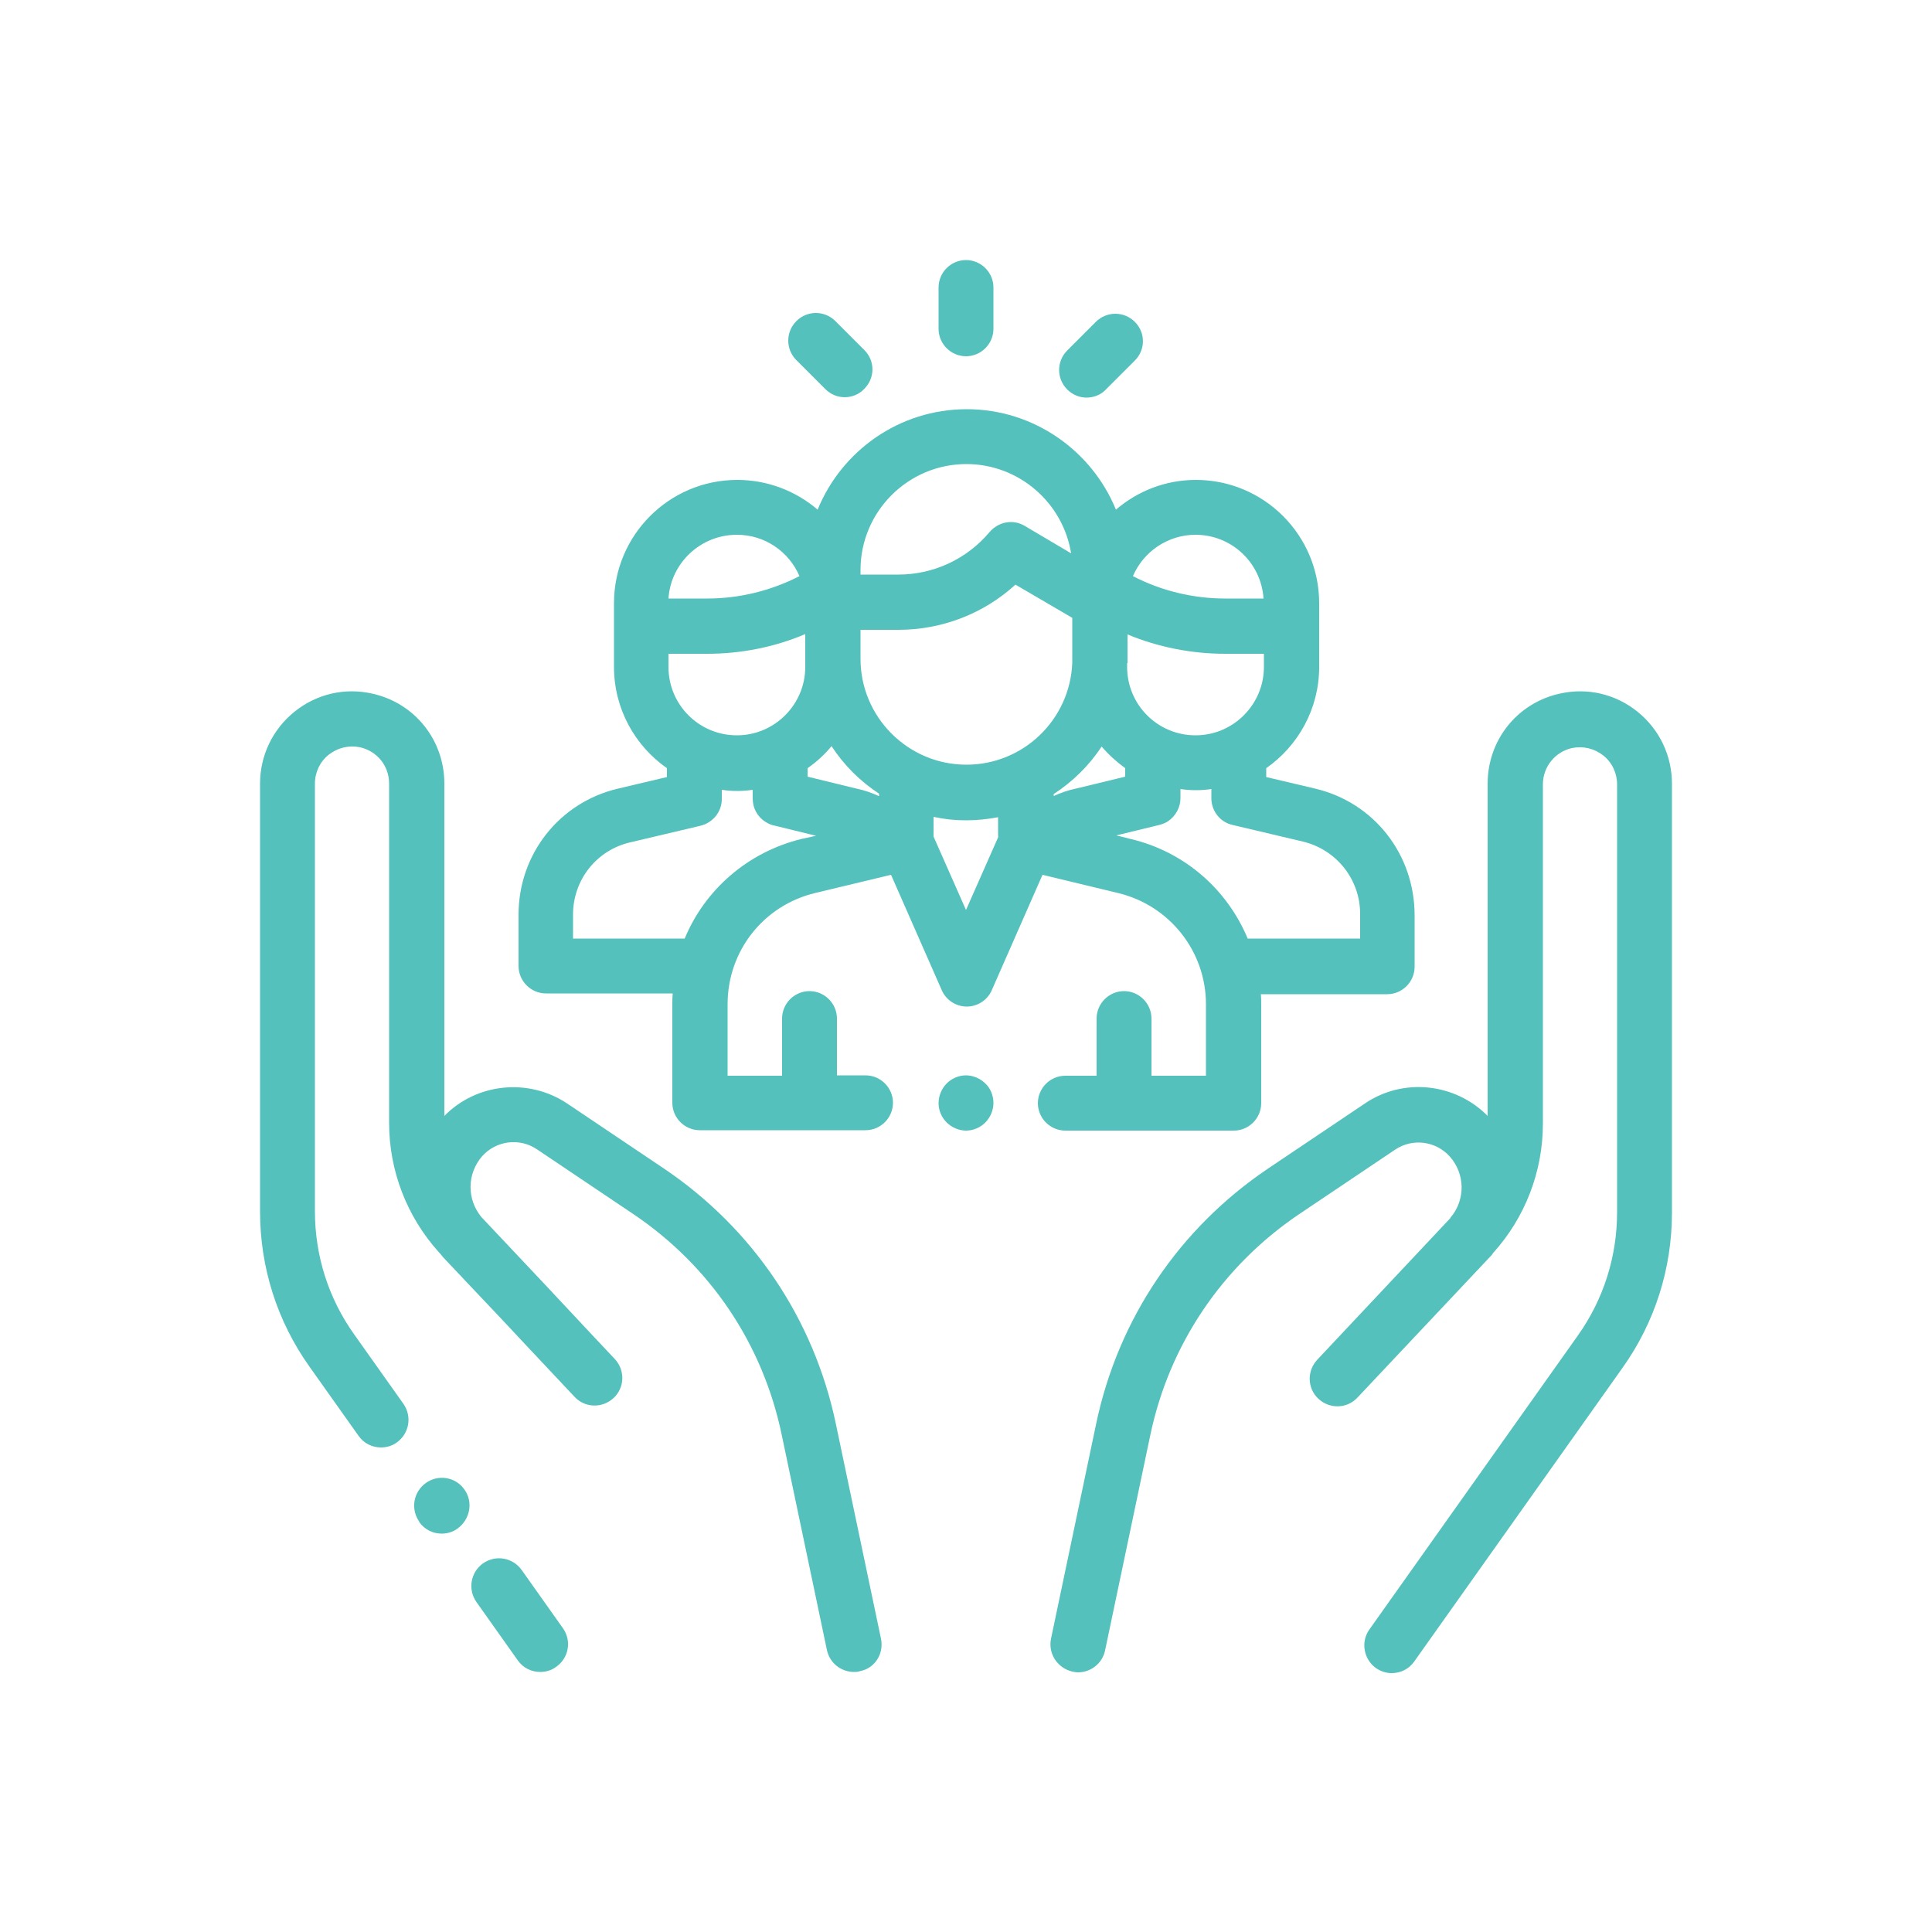 <?xml version="1.0" encoding="utf-8"?>
<!-- Generator: Adobe Illustrator 22.0.0, SVG Export Plug-In . SVG Version: 6.00 Build 0)  -->
<svg version="1.1" id="Capa_1" xmlns="http://www.w3.org/2000/svg" xmlns:xlink="http://www.w3.org/1999/xlink" x="0px" y="0px"
	 viewBox="0 0 500 500" style="enable-background:new 0 0 500 500;" xml:space="preserve">
<style type="text/css">
	.st0{fill:#54C1BD;}
</style>
<g>
	<g>
		<g>
			<path class="st0" d="M145.7,421.4l-10.7-15.1c-2.3-3.2-6.7-4-10-1.7c-3.2,2.3-4,6.7-1.7,10l10.7,15.1c1.4,2,3.6,3,5.8,3
				c1.4,0,2.9-0.4,4.1-1.3C147.2,429.1,148,424.7,145.7,421.4z"/>
		</g>
	</g>
	<g>
		<g>
			<path class="st0" d="M228,424.1l-11.7-55.7c-5.7-27.1-21.5-50.5-44.5-66l-25-16.8c-10-6.7-23.5-5.3-31.8,3.2v-86
				c0-11.3-7.7-20.9-18.7-23.3c-7.1-1.6-14.4,0.1-20.1,4.7c-5.7,4.6-8.9,11.4-8.9,18.6v110.7c0,14.5,4.4,28.4,12.8,40.2l12.7,17.9
				c1.4,2,3.6,3,5.8,3c1.4,0,2.9-0.4,4.1-1.3c3.2-2.3,4-6.7,1.7-10l-12.7-17.9c-6.7-9.4-10.2-20.4-10.2-32V202.8
				c0-2.9,1.3-5.7,3.6-7.5c2.3-1.8,5.2-2.5,8.1-1.9c4.4,1,7.5,4.8,7.5,9.4v87.8c0,12.4,4.6,24.3,12.9,33.5c0.4,0.4,0.7,0.8,1.1,1.3
				c4.7,5,10.3,10.9,15.6,16.5l7.3,7.8c0,0,0,0,0.1,0.1c6.3,6.7,10.9,11.6,11,11.7c2.7,2.9,7.2,3,10.1,0.3s3-7.2,0.3-10.1
				c-0.1-0.1-8.5-9-18-19.2l-16.4-17.4c0,0-0.1-0.1-0.1-0.1c-3.8-4.6-3.8-11.2,0.2-15.8c3.6-4,9.6-4.8,14.1-1.8l25,16.8
				c19.9,13.4,33.5,33.6,38.4,57.1l11.7,55.7c0.7,3.4,3.7,5.7,7,5.7c0.5,0,1,0,1.5-0.2C226.4,431.8,228.8,428,228,424.1z"/>
		</g>
	</g>
	<g>
		<g>
			<path class="st0" d="M120.2,385.5L120.2,385.5c-2.3-3.3-6.8-4-10-1.7c-3.2,2.3-4,6.7-1.7,10l0,0.1c1.4,2,3.6,3,5.8,3
				c1.4,0,2.9-0.4,4.1-1.3C121.7,393.2,122.5,388.7,120.2,385.5z"/>
		</g>
	</g>
	<g>
		<g>
			<path class="st0" d="M423.8,184.2c-5.7-4.6-13-6.3-20.1-4.7c-11,2.4-18.7,12-18.7,23.3v86c-8.4-8.5-21.8-10-31.8-3.2l-25,16.8
				c-23,15.5-38.8,38.9-44.5,66L272,424.1c-0.8,3.9,1.7,7.6,5.5,8.5c0.5,0.1,1,0.2,1.5,0.2c3.3,0,6.3-2.3,7-5.7l11.7-55.7
				c4.9-23.4,18.6-43.7,38.4-57.1l25-16.8c4.5-3,10.5-2.2,14.1,1.8c4,4.5,4.1,11.2,0.2,15.8c0,0-0.1,0.1-0.1,0.2
				c0,0-34.3,36.5-34.4,36.6c-2.7,2.9-2.6,7.4,0.3,10.1c2.9,2.7,7.4,2.6,10.1-0.3c0.1-0.1,29.3-31.1,34-36.1
				c0.4-0.4,0.8-0.8,1.1-1.3c8.3-9.2,12.9-21.1,12.9-33.5v-87.8c0-4.5,3.1-8.4,7.5-9.4c2.9-0.6,5.8,0.1,8.1,1.9
				c2.3,1.8,3.6,4.6,3.6,7.5v110.7c0,11.5-3.5,22.6-10.2,32l-53.9,76c-2.3,3.2-1.5,7.7,1.7,10c1.3,0.9,2.7,1.3,4.1,1.3
				c2.2,0,4.4-1,5.8-3l53.9-76c8.4-11.8,12.8-25.7,12.8-40.2V202.8C432.7,195.6,429.5,188.8,423.8,184.2z"/>
		</g>
	</g>
	<g>
		<g>
			<path class="st0" d="M340.4,204.1l-12.7-3v-2.3c8.3-5.8,13.7-15.4,13.7-26.2v-16.5c0-17.6-14.3-31.9-31.9-31.9
				c-7.9,0-15.1,2.9-20.7,7.7c-6.2-15.2-21.2-26-38.6-26c-17.5,0-32.4,10.8-38.6,26c-5.6-4.8-12.9-7.7-20.8-7.7
				c-17.6,0-31.9,14.3-31.9,31.9v1.1v15.4c0,10.8,5.4,20.4,13.7,26.2v2.3l-12.7,3c-15.2,3.6-25.7,17-25.7,32.6V250
				c0,3.9,3.2,7.1,7.1,7.1h32.8c-0.1,0.9-0.1,1.7-0.1,2.6v25.7c0,3.9,3.2,7.1,7.1,7.1h42.9c3.9,0,7.1-3.2,7.1-7.1
				c0-3.9-3.2-7.1-7.1-7.1h-7.4v-14.7c0-3.9-3.2-7.1-7.1-7.1c-3.9,0-7.1,3.2-7.1,7.1v14.8h-14.1v-18.5c0-13.8,9.3-25.6,22.7-28.8
				l19.6-4.7l13.1,29.8c1.1,2.6,3.7,4.3,6.5,4.3h0c2.8,0,5.4-1.7,6.5-4.3l13.1-29.8l19.5,4.7c13.4,3.2,22.8,15.1,22.8,28.8v18.5
				h-14.1v-14.8c0-3.9-3.2-7.1-7.1-7.1s-7.1,3.2-7.1,7.1v14.8h-8.1c-3.9,0-7.1,3.2-7.1,7.1c0,3.9,3.2,7.1,7.1,7.1h43.6
				c3.9,0,7.1-3.2,7.1-7.1v-25.6c0-0.9,0-1.8-0.1-2.6H359c3.9,0,7.1-3.2,7.1-7.1v-13.3C366.1,221.1,355.6,207.7,340.4,204.1z
				 M309.4,138.4c9.4,0,17,7.3,17.6,16.5h-9.9c-8.3,0-16.6-2-23.9-5.8C295.9,142.8,302.2,138.4,309.4,138.4z M291.8,171.6
				c0-0.3,0-0.7,0-1v-6.4c8,3.3,16.6,5,25.3,5h10v3.4c0,9.7-7.9,17.7-17.7,17.7s-17.7-7.9-17.7-17.7V171.6z M222.7,147.5
				L222.7,147.5c0-15.1,12.3-27.4,27.4-27.4c13.6,0,25,10,27.1,23.1l-12-7.1c-3-1.8-6.8-1.1-9.1,1.6c-5.9,7-14.5,11-23.6,11h-9.8
				L222.7,147.5L222.7,147.5z M190.7,138.4c7.3,0,13.5,4.4,16.2,10.7c-7.4,3.8-15.6,5.8-23.9,5.8H173
				C173.6,145.7,181.3,138.4,190.7,138.4z M173,169.2h10c8.7,0,17.4-1.7,25.4-5.1v8.5c0,9.7-7.9,17.7-17.7,17.7s-17.7-7.9-17.7-17.7
				L173,169.2L173,169.2z M207.5,217.1c-14,3.4-25.1,13.2-30.3,25.8h-28.9v-6.2c0-9,6.1-16.7,14.8-18.7l18.2-4.3
				c3.2-0.8,5.5-3.6,5.5-6.9v-2.4c1.3,0.2,2.6,0.3,4,0.3c1.3,0,2.7-0.1,4-0.3v2c0,0.1,0,0.2,0,0.3c0,2.3,1.1,4.6,3.3,6
				c0.8,0.5,1.7,0.9,2.5,1l10.6,2.6L207.5,217.1z M227.4,206c-1.8-0.8-3.7-1.5-5.7-1.9l-12.7-3.1v-2.2c2.3-1.6,4.4-3.5,6.2-5.7
				c3.2,4.9,7.4,9.1,12.3,12.3V206L227.4,206z M258.4,216.5l-8.4,19l-8.4-19v-5.1c2.7,0.6,5.5,0.9,8.4,0.9c2.8,0,5.6-0.3,8.3-0.8
				V216.5z M250.1,197.9c-15.1,0-27.4-12.3-27.4-27.4V163h9.8c11.3,0,22.1-4.2,30.3-11.7l14.7,8.6v11.7
				C276.9,186.2,264.9,197.9,250.1,197.9z M272.7,206v-0.5c4.9-3.2,9.2-7.4,12.4-12.3c1.8,2.1,3.9,4,6.1,5.6v2.2l-12.8,3.1
				C276.4,204.5,274.5,205.2,272.7,206z M351.9,242.9h-29c-5.3-12.7-16.3-22.5-30.4-25.8l-3.6-0.9l10.7-2.6c0.9-0.2,1.8-0.5,2.6-1
				c2.1-1.4,3.3-3.7,3.3-6c0-0.1,0-0.1,0-0.2v-2.2c1.3,0.2,2.6,0.3,4,0.3c1.4,0,2.7-0.1,4-0.3v2.4c0,3.3,2.3,6.2,5.5,6.9l18.2,4.3
				c8.7,2.1,14.8,9.8,14.8,18.7V242.9L351.9,242.9z"/>
		</g>
	</g>
	<g>
		<g>
			<path class="st0" d="M255,280.4c-1.3-1.3-3.2-2.1-5-2.1c-1.9,0-3.7,0.8-5,2.1c-1.3,1.3-2.1,3.2-2.1,5.1c0,1.9,0.8,3.7,2.1,5
				c1.3,1.3,3.2,2.1,5,2.1c1.9,0,3.7-0.8,5-2.1c1.3-1.3,2.1-3.2,2.1-5C257.1,283.6,256.4,281.7,255,280.4z"/>
		</g>
	</g>
	<g>
		<g>
			<path class="st0" d="M250,67.3c-3.9,0-7.1,3.2-7.1,7.1v10.7c0,3.9,3.2,7.1,7.1,7.1c3.9,0,7.1-3.2,7.1-7.1V74.4
				C257.1,70.5,253.9,67.3,250,67.3z"/>
		</g>
	</g>
	<g>
		<g>
			<path class="st0" d="M223.7,90.6l-7.5-7.5c-2.8-2.8-7.3-2.8-10.1,0c-2.8,2.8-2.8,7.3,0,10.1l7.5,7.5c1.4,1.4,3.2,2.1,5,2.1
				c1.8,0,3.7-0.7,5-2.1C226.5,97.9,226.5,93.4,223.7,90.6z"/>
		</g>
	</g>
	<g>
		<g>
			<path class="st0" d="M293.7,83.3c-2.8-2.8-7.3-2.8-10.1,0l-7.4,7.4c-2.8,2.8-2.8,7.3,0,10.1c1.4,1.4,3.2,2.1,5,2.1
				c1.8,0,3.7-0.7,5-2.1l7.4-7.4C296.5,90.6,296.5,86.1,293.7,83.3z"/>
		</g>
	</g>
</g>
</svg>
